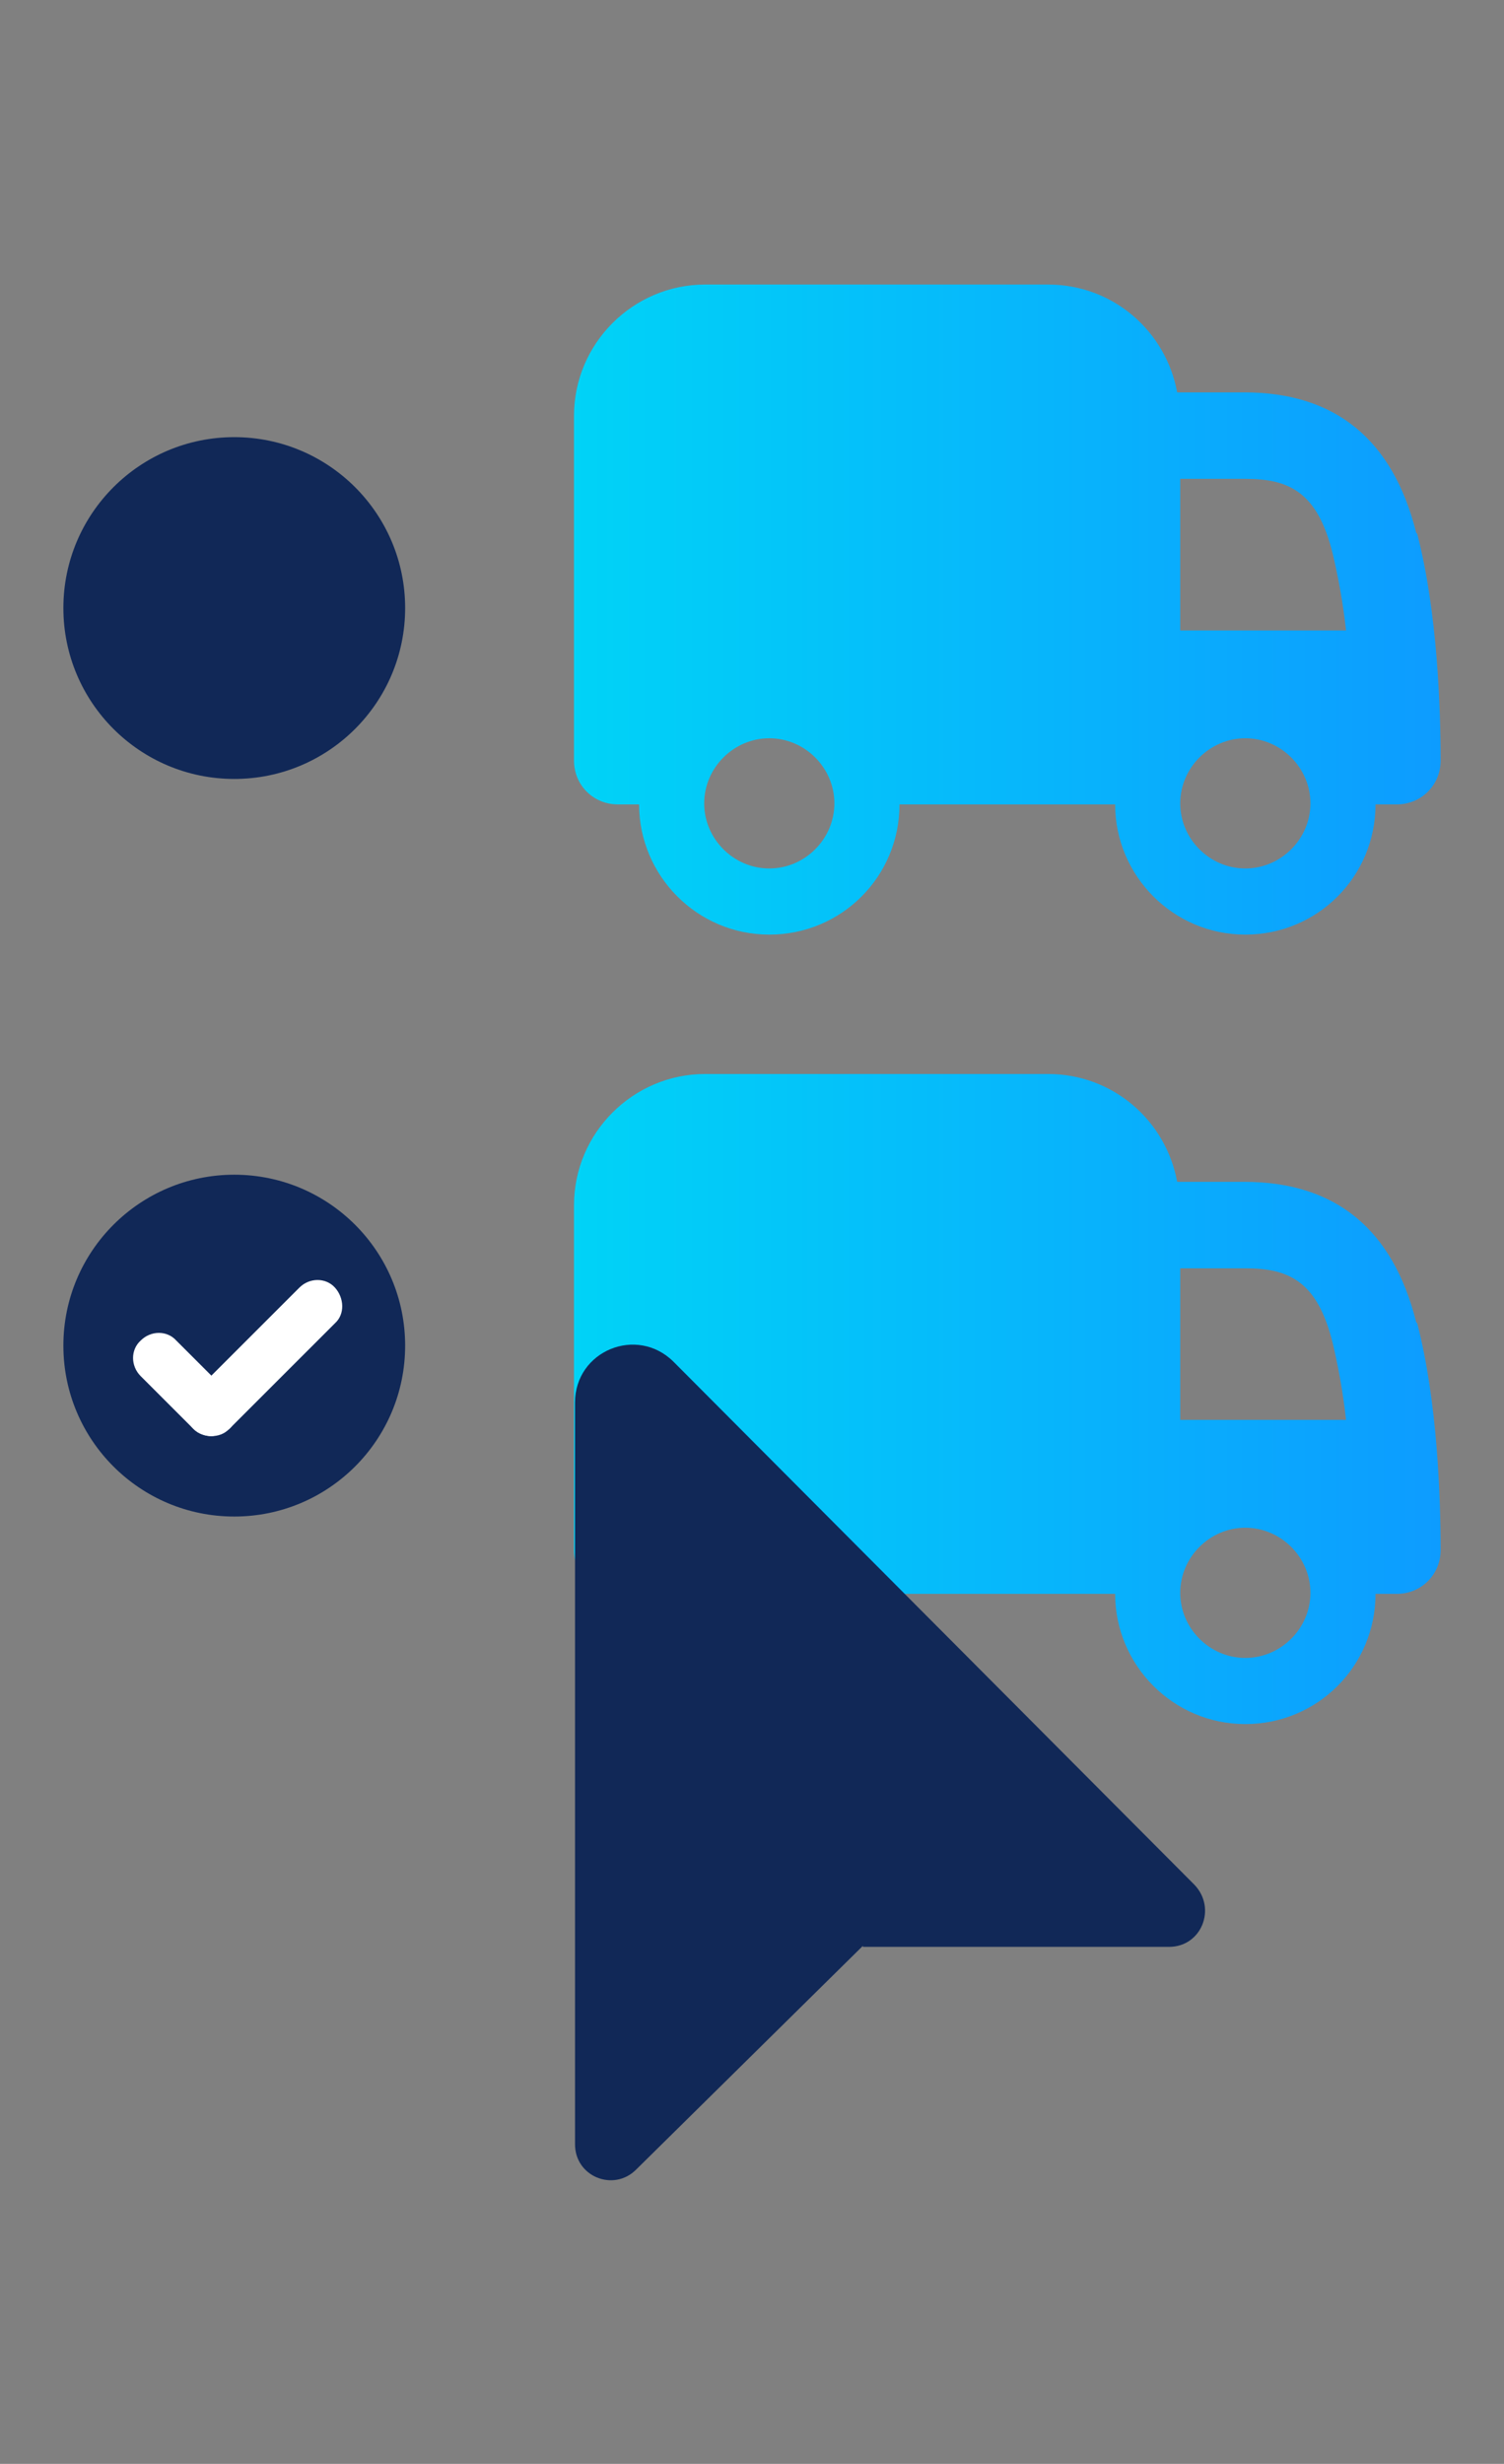 <?xml version="1.0" encoding="UTF-8"?> <svg xmlns="http://www.w3.org/2000/svg" width="58" height="95" viewBox="0 0 58 95" fill="none"><rect x="0" y="0" width="58" height="95" fill="#808080" stroke="none"/><path d="M54.614 20.542C53.712 16.933 51.476 15.129 47.985 15.129H45.396C44.965 12.775 42.925 10.971 40.415 10.971H27.196C24.411 10.971 22.136 13.246 22.136 16.031V29.328C22.136 30.27 22.881 31.015 23.822 31.015H24.646C24.646 33.761 26.882 36.036 29.667 36.036C32.452 36.036 34.688 33.8 34.688 31.015H43.004C43.004 33.761 45.239 36.036 48.024 36.036C50.809 36.036 53.045 33.8 53.045 31.015H53.869C54.81 31.015 55.556 30.27 55.556 29.328C55.556 27.367 55.438 23.601 54.653 20.581L54.614 20.542ZM29.667 33.486C28.294 33.486 27.156 32.349 27.156 30.976C27.156 29.603 28.294 28.465 29.667 28.465C31.04 28.465 32.177 29.603 32.177 30.976C32.177 32.349 31.04 33.486 29.667 33.486ZM45.514 18.463H48.024C49.672 18.463 50.809 18.933 51.398 21.366C51.594 22.189 51.79 23.209 51.908 24.307H45.514V18.463ZM48.024 33.486C46.651 33.486 45.514 32.349 45.514 30.976C45.514 29.603 46.651 28.465 48.024 28.465C49.397 28.465 50.535 29.603 50.535 30.976C50.535 32.349 49.397 33.486 48.024 33.486Z" fill="url(#paint0_linear_602_4448)"></path><path d="M54.614 50.981C53.712 47.372 51.476 45.568 47.985 45.568H45.396C44.965 43.214 42.925 41.41 40.415 41.41H27.196C24.411 41.41 22.136 43.685 22.136 46.47V59.767C22.136 60.709 22.881 61.454 23.822 61.454H24.646C24.646 64.2 26.882 66.475 29.667 66.475C32.452 66.475 34.688 64.239 34.688 61.454H43.004C43.004 64.2 45.239 66.475 48.024 66.475C50.809 66.475 53.045 64.239 53.045 61.454H53.869C54.81 61.454 55.556 60.709 55.556 59.767C55.556 57.806 55.438 54.04 54.653 51.02L54.614 50.981ZM29.667 63.925C28.294 63.925 27.156 62.788 27.156 61.415C27.156 60.042 28.294 58.904 29.667 58.904C31.04 58.904 32.177 60.042 32.177 61.415C32.177 62.788 31.04 63.925 29.667 63.925ZM45.514 48.902H48.024C49.672 48.902 50.809 49.372 51.398 51.804C51.594 52.628 51.79 53.648 51.908 54.746H45.514V48.902ZM48.024 63.925C46.651 63.925 45.514 62.788 45.514 61.415C45.514 60.042 46.651 58.904 48.024 58.904C49.397 58.904 50.535 60.042 50.535 61.415C50.535 62.788 49.397 63.925 48.024 63.925Z" fill="url(#paint1_linear_602_4448)"></path><path d="M9.034 58.473C12.674 58.473 15.624 55.522 15.624 51.883C15.624 48.243 12.674 45.293 9.034 45.293C5.395 45.293 2.444 48.243 2.444 51.883C2.444 55.522 5.395 58.473 9.034 58.473Z" fill="#112857"></path><path d="M9.034 30.034C12.674 30.034 15.624 27.084 15.624 23.444C15.624 19.805 12.674 16.855 9.034 16.855C5.395 16.855 2.444 19.805 2.444 23.444C2.444 27.084 5.395 30.034 9.034 30.034Z" fill="#112857"></path><path d="M8.171 55.374C7.936 55.374 7.661 55.295 7.465 55.099C7.073 54.707 7.073 54.079 7.465 53.726L11.545 49.647C11.937 49.255 12.565 49.255 12.918 49.647C13.271 50.039 13.31 50.667 12.918 51.02L8.838 55.099C8.838 55.099 8.407 55.374 8.132 55.374H8.171Z" fill="white"></path><path d="M8.171 55.374C7.936 55.374 7.661 55.295 7.465 55.099L5.426 53.06C5.033 52.667 5.033 52.04 5.426 51.687C5.818 51.294 6.445 51.294 6.798 51.687L8.838 53.726C9.23 54.119 9.23 54.746 8.838 55.099C8.642 55.295 8.407 55.374 8.132 55.374H8.171Z" fill="white"></path><path d="M33.276 75.065H45.082C46.338 75.065 46.926 73.575 46.063 72.672L25.98 52.511C24.567 51.098 22.175 52.079 22.175 54.08V82.675C22.175 83.93 23.665 84.518 24.528 83.656L33.276 75.026V75.065Z" fill="#112857"></path><defs><linearGradient id="paint0_linear_602_4448" x1="22.136" y1="23.444" x2="55.477" y2="23.444" gradientUnits="userSpaceOnUse"><stop stop-color="#00D3F7"></stop><stop offset="1" stop-color="#0D9CFF"></stop></linearGradient><linearGradient id="paint1_linear_602_4448" x1="22.136" y1="53.883" x2="55.477" y2="53.883" gradientUnits="userSpaceOnUse"><stop stop-color="#00D3F7"></stop><stop offset="1" stop-color="#0D9CFF"></stop></linearGradient></defs></svg> 